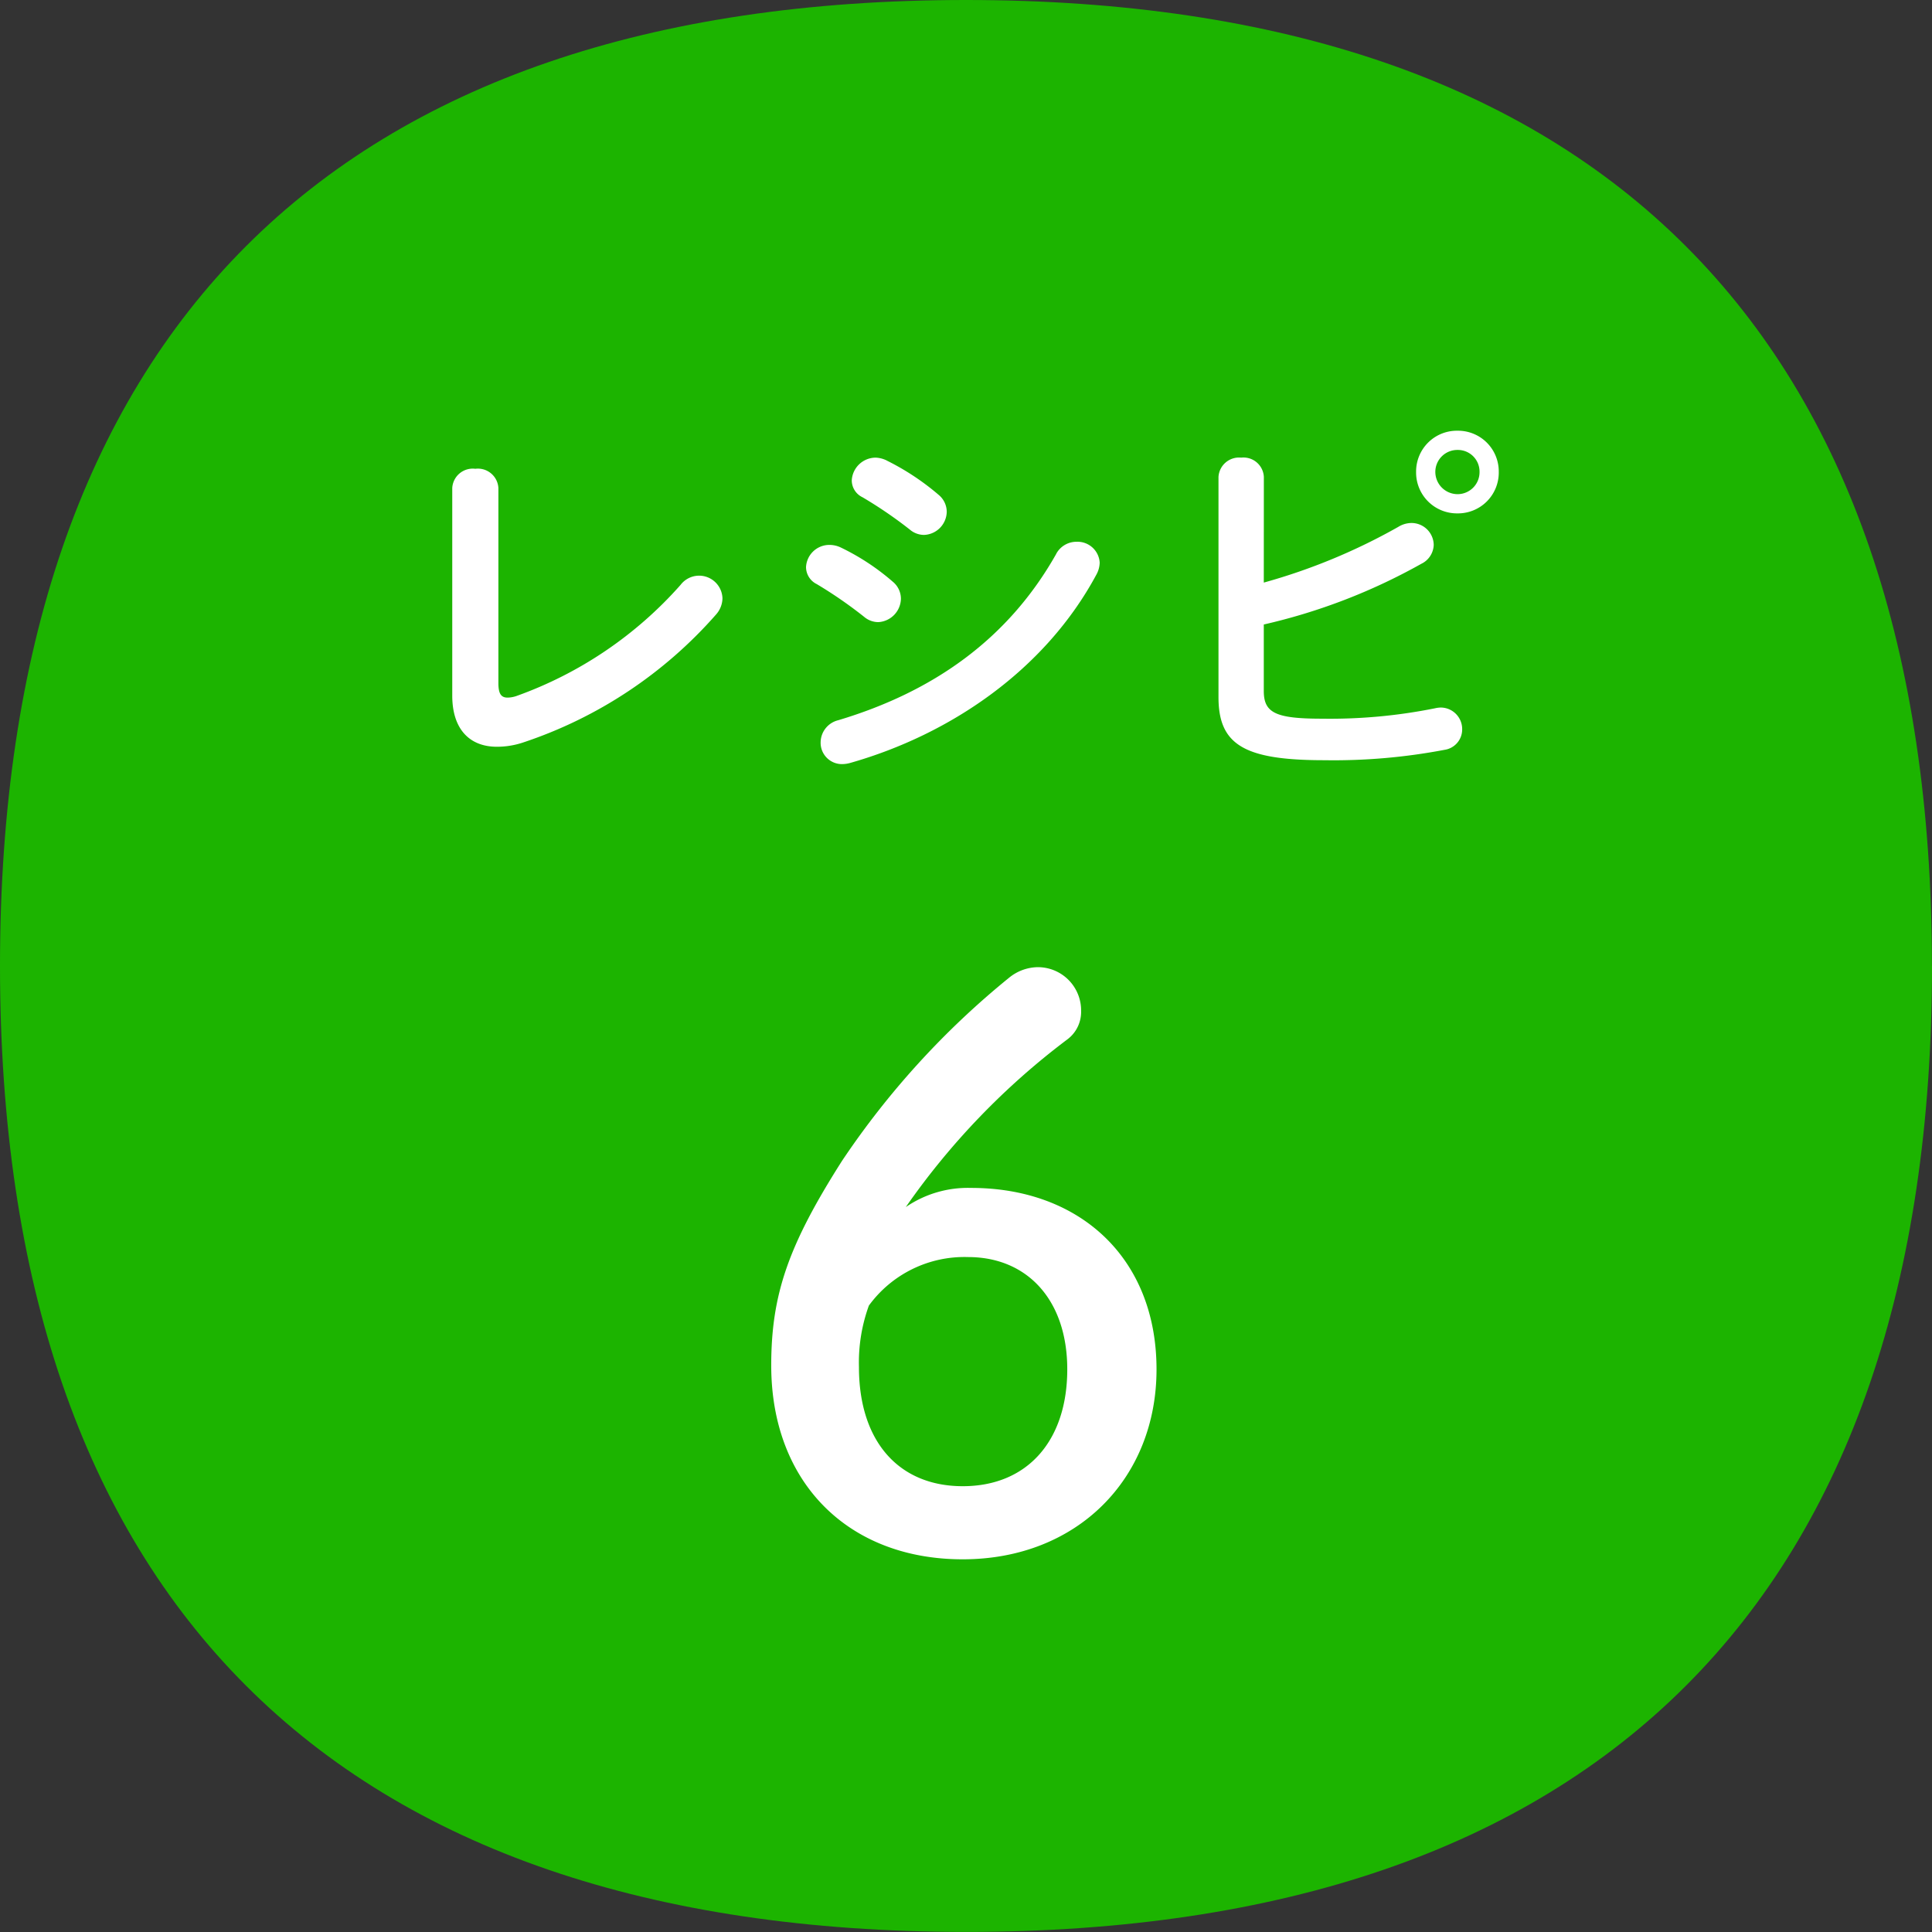 <svg xmlns="http://www.w3.org/2000/svg" xmlns:xlink="http://www.w3.org/1999/xlink" width="120.605" height="120.605" viewBox="0 0 120.605 120.605">
  <rect x="0" y="0" width="120.605" height="120.605" fill="#333333" stroke="none"/>
  <defs>
    <clipPath id="clip-path">
      <rect id="長方形_237" data-name="長方形 237" width="120.605" height="120.605" fill="#1cb400"/>
    </clipPath>
  </defs>
  <g id="recipe6-number" transform="translate(-726 -1966)">
    <g id="グループ_122" data-name="グループ 122" transform="translate(726 1966)">
      <g id="グループ_121" data-name="グループ 121" clip-path="url(#clip-path)">
        <path id="パス_782" data-name="パス 782" d="M120.605,60.3c0,39.43-20.873,60.3-60.3,60.3S0,99.732,0,60.3,20.872,0,60.3,0s60.3,20.873,60.3,60.3" transform="translate(0 0)" fill="#1cb400"/>
      </g>
    </g>
    <g id="グループ_123" data-name="グループ 123" transform="translate(735.813 -557.565)">
      <path id="パス_920" data-name="パス 920" d="M-27.888-16.536a1.281,1.281,0,0,0-1.44-1.2,1.281,1.281,0,0,0-1.44,1.2v12.96c0,2.112,1.1,3.192,2.784,3.192a5.14,5.14,0,0,0,1.632-.264A27.591,27.591,0,0,0-14.3-8.64,1.565,1.565,0,0,0-13.9-9.648a1.46,1.46,0,0,0-1.464-1.416,1.461,1.461,0,0,0-1.152.576A24.831,24.831,0,0,1-26.76-3.552a1.775,1.775,0,0,1-.552.1c-.408,0-.576-.24-.576-.912ZM-6.5-12.816a1.652,1.652,0,0,0-.72-.168,1.457,1.457,0,0,0-1.464,1.392,1.192,1.192,0,0,0,.672,1.056A27.188,27.188,0,0,1-5.064-8.5a1.375,1.375,0,0,0,.888.336A1.494,1.494,0,0,0-2.76-9.624a1.379,1.379,0,0,0-.5-1.056A14.568,14.568,0,0,0-6.5-12.816Zm2.88-5.424a1.7,1.7,0,0,0-.72-.192,1.5,1.5,0,0,0-1.488,1.416A1.167,1.167,0,0,0-5.16-15.96a26.881,26.881,0,0,1,2.952,2.016,1.375,1.375,0,0,0,.888.336A1.472,1.472,0,0,0,.1-15.048a1.379,1.379,0,0,0-.5-1.056A15.606,15.606,0,0,0-3.624-18.24Zm10.56,5.808C3.936-7.1-.744-3.816-6.672-2.04a1.436,1.436,0,0,0-1.1,1.368A1.331,1.331,0,0,0-6.432.7a1.962,1.962,0,0,0,.5-.072C.336-1.152,6.24-5.184,9.432-11.112a1.625,1.625,0,0,0,.216-.768,1.386,1.386,0,0,0-1.44-1.3A1.436,1.436,0,0,0,6.936-12.432Zm25.056-7.68A2.546,2.546,0,0,0,29.4-17.544a2.552,2.552,0,0,0,2.592,2.592,2.546,2.546,0,0,0,2.568-2.592A2.541,2.541,0,0,0,31.992-20.112Zm0,3.96A1.393,1.393,0,0,1,30.6-17.544a1.373,1.373,0,0,1,1.392-1.368,1.352,1.352,0,0,1,1.368,1.368A1.373,1.373,0,0,1,31.992-16.152Zm-12.1-1.08a1.274,1.274,0,0,0-1.416-1.2,1.287,1.287,0,0,0-1.416,1.2V-3.48c0,2.976,1.608,3.936,6.6,3.936a36.967,36.967,0,0,0,7.512-.648,1.285,1.285,0,0,0,1.1-1.272,1.345,1.345,0,0,0-1.344-1.368,1.853,1.853,0,0,0-.36.048,33.167,33.167,0,0,1-7.056.648c-2.88,0-3.624-.36-3.624-1.728V-8.016a36.806,36.806,0,0,0,9.84-3.792,1.359,1.359,0,0,0,.768-1.176,1.388,1.388,0,0,0-1.392-1.368,1.585,1.585,0,0,0-.816.24,37.262,37.262,0,0,1-8.4,3.48Z" transform="translate(49.187 2570.565)" fill="#fff"/>
      <path id="パス_919" data-name="パス 919" d="M-3.456-21.648A45.815,45.815,0,0,1,6.624-32.112a2.14,2.14,0,0,0,.864-1.776,2.7,2.7,0,0,0-2.736-2.736,2.893,2.893,0,0,0-1.776.672A51.911,51.911,0,0,0-7.44-24.528c-3.36,5.28-4.416,8.352-4.416,12.768,0,7.3,4.8,12.1,11.952,12.1s12.1-5.04,12.1-11.856c0-6.96-4.8-11.328-11.568-11.328A6.847,6.847,0,0,0-3.456-21.648ZM.1-4.224c-3.984,0-6.48-2.784-6.48-7.44A10.393,10.393,0,0,1-5.76-15.5,7.382,7.382,0,0,1,.432-18.528c3.7,0,6.192,2.688,6.192,7.008C6.624-7.056,4.128-4.224.1-4.224Z" transform="translate(50.187 2620.565)" fill="#fff"/>
    </g>
  </g>
</svg>
